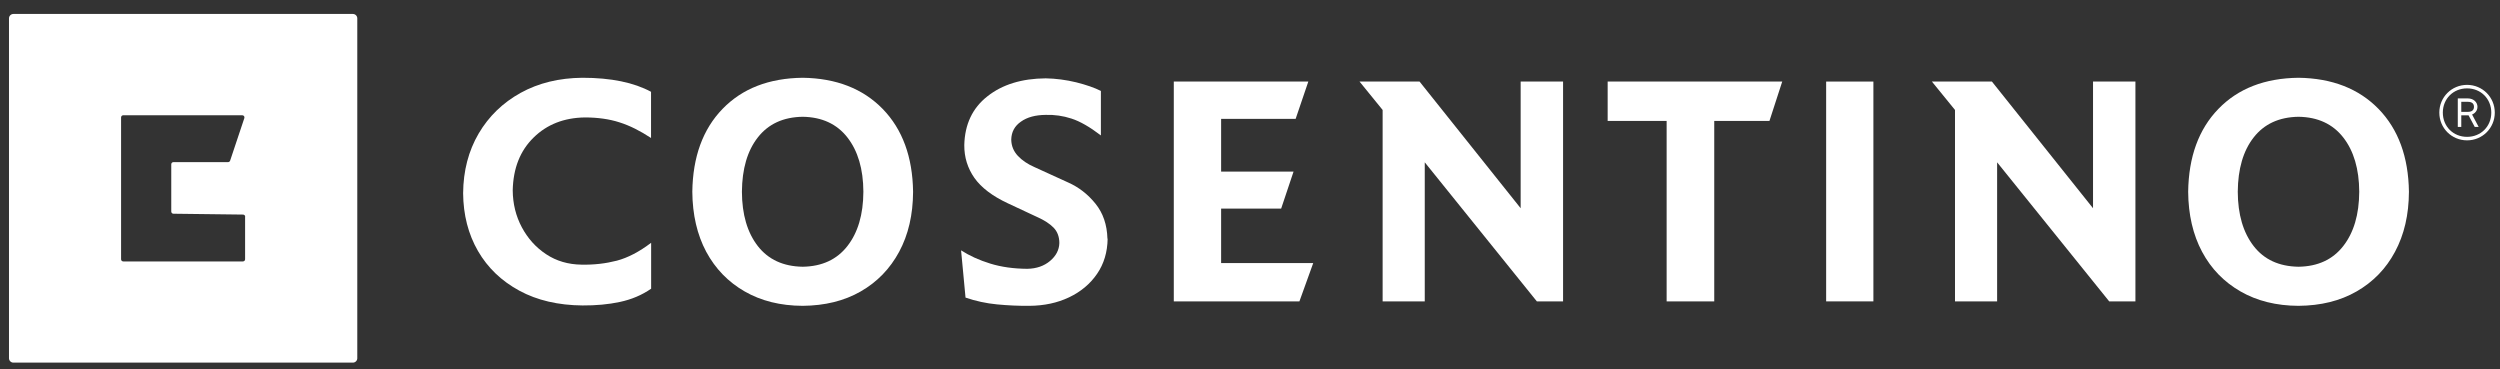 <svg width="176" height="26" viewBox="0 0 176 26" fill="none" xmlns="http://www.w3.org/2000/svg">
<rect x="0" y="0" width="176" height="26" fill="#333333" stroke="none"/>
<path d="M0.633 1.29V25.223C0.633 25.389 0.773 25.529 0.94 25.529H24.846C25.013 25.529 25.153 25.389 25.153 25.223V1.29C25.153 1.123 25.013 0.983 24.846 0.983H0.94C0.773 0.983 0.633 1.123 0.633 1.29ZM17.255 15.252V18.251C17.255 18.338 17.188 18.405 17.102 18.405H8.678C8.591 18.405 8.524 18.338 8.524 18.251V8.268C8.524 8.181 8.591 8.114 8.678 8.114H17.055C17.162 8.114 17.235 8.214 17.202 8.314L16.202 11.307C16.182 11.367 16.122 11.414 16.055 11.414H12.21C12.123 11.414 12.057 11.48 12.057 11.567V14.892C12.057 14.979 12.123 15.046 12.21 15.046L17.108 15.106C17.195 15.106 17.262 15.172 17.262 15.259L17.255 15.252Z" fill="white"/>
<path d="M175.633 7.928C175.633 9.014 174.767 9.881 173.681 9.881C172.594 9.881 171.728 9.014 171.728 7.928C171.728 6.842 172.594 5.975 173.681 5.975C174.767 5.975 175.633 6.842 175.633 7.928ZM175.387 7.928C175.387 6.955 174.654 6.222 173.681 6.222C172.708 6.222 171.975 6.955 171.975 7.928C171.975 8.901 172.708 9.634 173.681 9.634C174.654 9.634 175.387 8.901 175.387 7.928ZM174.494 8.934H174.221L173.787 8.121H173.274V8.934H173.028V6.928H173.734C174.147 6.928 174.414 7.201 174.414 7.521C174.414 7.928 174.034 8.061 174.034 8.061L174.494 8.928V8.934ZM173.274 7.875H173.734C174.034 7.875 174.167 7.741 174.167 7.521C174.167 7.301 174.034 7.168 173.734 7.168H173.274V7.875Z" fill="white"/>
<path d="M45.84 20.324C45.187 20.777 44.453 21.084 43.64 21.257C42.834 21.43 41.954 21.51 41.008 21.504C39.302 21.49 37.815 21.144 36.562 20.464C35.309 19.784 34.337 18.858 33.65 17.672C32.964 16.485 32.617 15.126 32.604 13.6C32.617 12.02 32.984 10.62 33.697 9.401C34.41 8.188 35.403 7.228 36.656 6.535C37.915 5.842 39.362 5.489 41.001 5.475C43.014 5.475 44.627 5.809 45.833 6.462V9.714C45.073 9.214 44.333 8.841 43.614 8.614C42.894 8.381 42.074 8.268 41.174 8.268C39.708 8.288 38.502 8.761 37.562 9.687C36.616 10.614 36.129 11.847 36.096 13.399C36.103 14.346 36.316 15.212 36.736 15.999C37.156 16.785 37.722 17.418 38.449 17.898C39.175 18.378 40.001 18.618 40.934 18.631C41.821 18.651 42.647 18.551 43.427 18.351C44.2 18.145 45.007 17.725 45.84 17.092V20.324Z" fill="white"/>
<path fill-rule="evenodd" clip-rule="evenodd" d="M64.281 13.499C64.274 15.119 63.947 16.525 63.301 17.725C62.654 18.924 61.755 19.851 60.595 20.517C59.435 21.184 58.069 21.517 56.51 21.53C54.944 21.524 53.584 21.184 52.424 20.517C51.265 19.851 50.365 18.924 49.718 17.725C49.079 16.525 48.752 15.119 48.739 13.499C48.772 11.047 49.478 9.101 50.865 7.668C52.251 6.235 54.13 5.502 56.51 5.475C58.876 5.509 60.748 6.242 62.141 7.668C63.534 9.101 64.247 11.047 64.281 13.499ZM60.782 13.499C60.775 11.9 60.395 10.62 59.655 9.674C58.916 8.728 57.863 8.241 56.51 8.221C55.144 8.241 54.09 8.728 53.351 9.674C52.611 10.62 52.244 11.893 52.231 13.499C52.238 15.099 52.611 16.372 53.351 17.325C54.09 18.271 55.144 18.758 56.51 18.778C57.869 18.758 58.916 18.271 59.655 17.325C60.395 16.379 60.775 15.106 60.782 13.499Z" fill="white"/>
<path d="M77.977 16.805C77.963 17.752 77.717 18.578 77.23 19.284C76.744 19.991 76.09 20.537 75.264 20.931C74.438 21.324 73.504 21.524 72.465 21.53C71.718 21.537 70.965 21.504 70.199 21.43C69.433 21.357 68.693 21.197 67.973 20.951L67.66 17.625C68.253 18.005 68.939 18.318 69.719 18.558C70.499 18.798 71.365 18.918 72.325 18.924C72.971 18.911 73.504 18.725 73.924 18.371C74.344 18.018 74.564 17.598 74.578 17.112C74.578 16.665 74.438 16.299 74.171 16.025C73.904 15.752 73.518 15.499 73.018 15.279L70.952 14.313C69.866 13.806 69.086 13.213 68.599 12.527C68.12 11.84 67.88 11.074 67.886 10.214C67.92 8.754 68.459 7.608 69.512 6.782C70.565 5.948 71.932 5.529 73.618 5.515C74.331 5.529 75.051 5.622 75.764 5.795C76.477 5.975 77.057 6.175 77.503 6.402V9.534C76.717 8.934 76.03 8.541 75.431 8.348C74.838 8.154 74.231 8.068 73.618 8.088C72.898 8.095 72.318 8.248 71.878 8.561C71.432 8.868 71.205 9.287 71.192 9.827C71.199 10.274 71.359 10.654 71.658 10.974C71.958 11.293 72.345 11.553 72.818 11.76L75.197 12.846C75.937 13.173 76.584 13.673 77.117 14.333C77.657 14.999 77.936 15.819 77.963 16.799L77.977 16.805Z" fill="white"/>
<path d="M92.452 18.518L91.479 21.217H82.635V5.742H92.106L91.213 8.368H85.967V12.08H91.066L90.193 14.686H85.967V18.518H92.452Z" fill="white"/>
<path d="M110.04 21.217H108.194L100.303 11.427V21.217H97.337V7.741L95.711 5.742H99.936L107.054 14.659V5.742H110.04V21.217Z" fill="white"/>
<path d="M125.469 5.742L124.569 8.514H120.683V21.217H117.331V8.514H113.179V5.742H125.469Z" fill="white"/>
<path d="M131.887 21.217H128.561V5.742H131.887V21.217Z" fill="white"/>
<path d="M150.334 21.217H148.488L140.597 11.427V21.217H137.632V7.741L136.005 5.742H140.231L147.349 14.659V5.742H150.334V21.217Z" fill="white"/>
<path fill-rule="evenodd" clip-rule="evenodd" d="M169.589 13.499C169.582 15.119 169.255 16.525 168.609 17.725C167.969 18.924 167.063 19.851 165.903 20.517C164.743 21.184 163.384 21.517 161.818 21.53C160.251 21.524 158.892 21.184 157.732 20.517C156.573 19.851 155.666 18.924 155.026 17.725C154.387 16.525 154.06 15.119 154.047 13.499C154.08 11.047 154.786 9.101 156.173 7.668C157.559 6.235 159.438 5.502 161.818 5.475C164.184 5.509 166.056 6.242 167.449 7.668C168.842 9.101 169.555 11.047 169.589 13.499ZM166.09 13.499C166.083 11.9 165.703 10.62 164.963 9.674C164.224 8.728 163.171 8.241 161.818 8.221C160.451 8.241 159.398 8.728 158.659 9.674C157.919 10.62 157.552 11.893 157.539 13.499C157.546 15.099 157.919 16.372 158.659 17.325C159.392 18.271 160.445 18.758 161.818 18.778C163.177 18.758 164.224 18.271 164.963 17.325C165.703 16.379 166.083 15.106 166.09 13.499Z" fill="white"/>
</svg>
